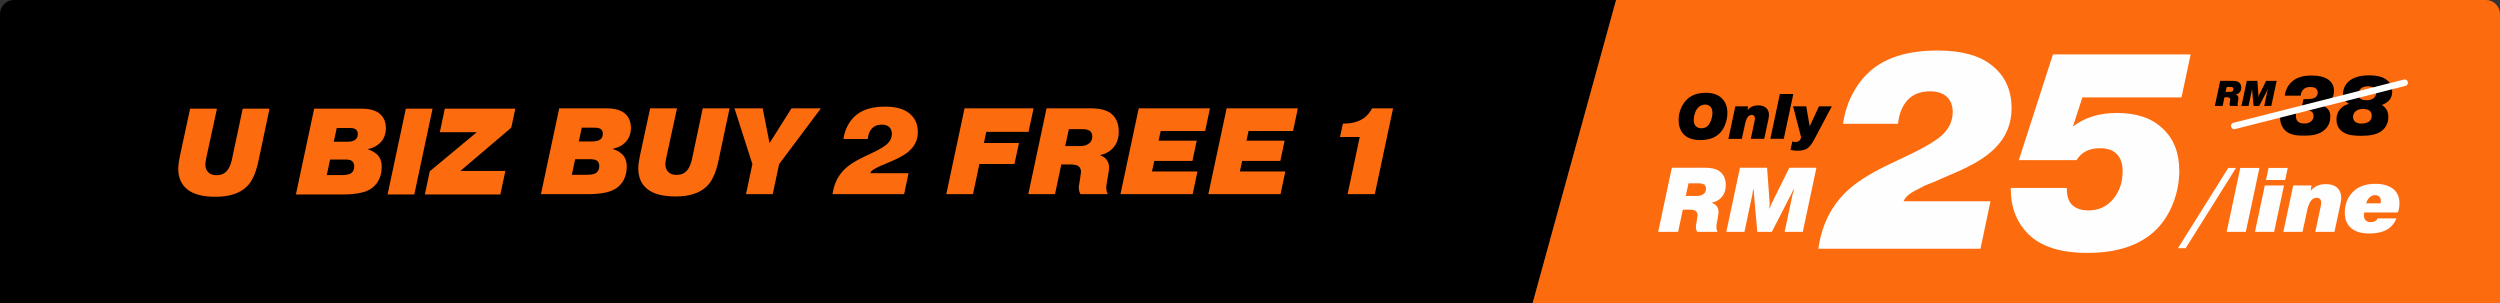 <?xml version="1.0" encoding="UTF-8"?>
<svg id="Layer_2" data-name="Layer 2" xmlns="http://www.w3.org/2000/svg" viewBox="0 0 3465.7 420.6">
  <rect x="0" y="0" width="3465.7" height="420.6" fill="#333333" stroke="none"/>
  <defs>
    <style>
      .cls-1 {
        fill: #000;
      }

      .cls-1, .cls-2, .cls-3 {
        stroke-width: 0px;
      }

      .cls-4 {
        fill: none;
        stroke: #fff;
        stroke-linecap: round;
        stroke-linejoin: round;
        stroke-width: 9px;
      }

      .cls-2 {
        fill: #fc6b0e;
      }

      .cls-3 {
        fill: #fefefe;
      }
    </style>
  </defs>
  <g id="Layer_1-2" data-name="Layer 1">
    <g>
      <g>
        <path class="cls-1" d="M2240.33,0l-115.77,420.6H0V19.57C0,8.76,8.77,0,19.57,0h2220.76Z"/>
        <g>
          <path class="cls-2" d="M373.67,150.61l-15.8,74.43c-3.51,15.75-8.84,27.02-15.97,33.81-9.63,9.29-24.02,13.93-43.16,13.93-17.79,0-30.93-3.51-39.42-10.54-8.16-6.68-12.23-16.14-12.23-28.38,0-4.53,1.02-11.55,3.06-21.07l13.42-62.19h37.21l-14.44,66.44c-1.13,5.44-1.7,9.06-1.7,10.87,0,4.76,1.47,8.5,4.42,11.22,2.6,2.49,6.34,3.74,11.22,3.74,5.89,0,10.59-1.93,14.1-5.78,2.83-3.06,5.1-7.87,6.8-14.44l15.29-72.05h37.21Z"/>
          <path class="cls-2" d="M435.52,150.61h65.42c12.01,0,20.73,2.55,26.17,7.65,5.21,4.76,7.82,11.22,7.82,19.37s-2.61,15.01-7.82,20.22c-4.42,4.42-9.97,7.31-16.65,8.67l-.17.68c4.87,1.47,8.95,3.74,12.23,6.8,4.42,4.08,6.63,9.8,6.63,17.16,0,12.91-4.59,22.83-13.76,29.74-7.82,5.78-21.13,8.67-39.93,8.67h-65.25l25.32-118.95ZM457.61,221.13l-4.59,21.58h21.24c6.23,0,10.54-.96,12.91-2.89,2.6-2.15,3.91-5.21,3.91-9.18,0-3.62-1.25-6.23-3.74-7.82-1.81-1.13-4.87-1.7-9.18-1.7h-20.56ZM466.79,177.46l-4.08,19.03h18.69c5.1,0,8.78-.91,11.04-2.72,2.38-1.7,3.57-4.36,3.57-7.99,0-3.17-1.13-5.44-3.4-6.8-1.59-1.02-4.31-1.53-8.16-1.53h-17.67Z"/>
          <path class="cls-2" d="M562.62,150.61h37.04l-25.32,118.95h-37.04l25.32-118.95Z"/>
          <path class="cls-2" d="M661.01,183.24h-51.32l6.97-32.63h97.71l-5.61,26.34-70.52,59.98h62.36l-6.97,32.63h-104.67l6.8-32.12,65.25-54.21Z"/>
          <g>
            <path class="cls-2" d="M775.22,150.19h65.42c12.01,0,20.73,2.55,26.17,7.65,5.21,4.76,7.82,11.22,7.82,19.37s-2.61,15.01-7.82,20.22c-4.42,4.42-9.97,7.31-16.65,8.67l-.17.68c4.87,1.47,8.95,3.74,12.23,6.8,4.42,4.08,6.63,9.8,6.63,17.16,0,12.91-4.59,22.83-13.76,29.74-7.82,5.78-21.13,8.67-39.93,8.67h-65.25l25.32-118.95ZM797.31,220.71l-4.59,21.58h21.24c6.23,0,10.54-.96,12.91-2.89,2.6-2.15,3.91-5.21,3.91-9.18,0-3.62-1.25-6.23-3.74-7.82-1.81-1.13-4.87-1.7-9.18-1.7h-20.56ZM806.48,177.04l-4.08,19.03h18.69c5.1,0,8.78-.91,11.04-2.72,2.38-1.7,3.57-4.36,3.57-7.99,0-3.17-1.13-5.44-3.4-6.8-1.59-1.02-4.31-1.53-8.16-1.53h-17.67Z"/>
            <path class="cls-2" d="M1011.41,150.19l-15.8,74.43c-3.51,15.75-8.84,27.02-15.97,33.81-9.63,9.29-24.02,13.93-43.16,13.93-17.79,0-30.93-3.51-39.42-10.54-8.16-6.68-12.23-16.14-12.23-28.38,0-4.53,1.02-11.55,3.06-21.07l13.42-62.19h37.21l-14.44,66.44c-1.13,5.44-1.7,9.06-1.7,10.87,0,4.76,1.47,8.5,4.42,11.22,2.6,2.49,6.34,3.74,11.22,3.74,5.89,0,10.59-1.93,14.1-5.78,2.83-3.06,5.1-7.87,6.8-14.44l15.29-72.05h37.21Z"/>
            <path class="cls-2" d="M1066.8,198.45l30.42-48.26h40.78l-57.94,77.32-8.84,41.63h-37.04l8.84-41.63-24.81-77.32h39.08l9.52,48.26Z"/>
            <path class="cls-2" d="M1259.49,240.08l-6.12,29.06h-99.24l.34-2.21c2.15-12.8,7.48-23.45,15.97-31.95,5.89-5.89,14.78-11.67,26.68-17.33l14.61-6.97c8.5-4.19,14.39-7.76,17.67-10.71,4.64-4.08,6.97-8.95,6.97-14.61,0-3.96-1.3-7.14-3.91-9.52-2.49-2.04-5.84-3.06-10.03-3.06-6.01,0-10.71,1.93-14.1,5.78-3.06,3.63-4.87,8.33-5.44,14.1h-33.65c1.02-7.14,3.17-13.65,6.46-19.54,3.28-5.89,7.36-10.71,12.23-14.44,9.4-7.25,22.43-10.87,39.08-10.87,14.5,0,25.49,2.95,32.97,8.84,8.27,6.35,12.4,15.18,12.4,26.51,0,9.74-3.51,18.01-10.54,24.81-5.1,5.1-13.08,9.97-23.96,14.61l-6.29,2.72-6.97,3.06c-.79.34-1.95.79-3.48,1.36-1.53.57-2.63,1.08-3.31,1.53-3.97,1.93-6.71,3.48-8.24,4.67-1.53,1.19-2.63,2.58-3.31,4.16h53.19Z"/>
            <path class="cls-2" d="M1363.99,198.28h48.6l-6.29,29.06h-48.6l-8.84,41.8h-37.04l25.32-118.95h95.67l-6.97,32.63h-58.62l-3.23,15.46Z"/>
            <path class="cls-2" d="M1425.5,269.13l25.32-118.95h61c14.05,0,24.02,2.83,29.91,8.5,6.12,5.67,9.18,13.54,9.18,23.62s-2.95,17.79-8.84,23.79c-4.31,4.42-9.74,7.31-16.31,8.67l-.17.85c2.83.91,5.21,2.32,7.14,4.25,3.17,3.17,4.76,7.31,4.76,12.4,0,1.93-.4,5.16-1.19,9.69l-1.7,9.69c-.68,3.63-1.02,6.4-1.02,8.33,0,3.63.74,6.69,2.21,9.18h-37.89c-1.59-2.72-2.38-5.66-2.38-8.84,0-2.15.23-4.08.68-5.78l1.02-6.29c.91-6,1.36-9.35,1.36-10.03,0-3.74-1.36-6.46-4.08-8.16-2.27-1.36-5.72-2.04-10.37-2.04h-12.91l-8.67,41.12h-37.04ZM1481.75,179.07l-5.1,23.45h20.73c6,0,10.59-1.64,13.76-4.93,2.04-2.15,3.06-4.98,3.06-8.5s-1.19-6-3.57-7.82c-2.04-1.47-5.61-2.21-10.71-2.21h-18.18Z"/>
            <path class="cls-2" d="M1606.13,195.05h52.85l-5.95,28.04h-52.85l-3.23,14.61h63.04l-6.63,31.44h-100.09l25.32-118.95h98.73l-6.63,31.44h-61.68l-2.89,13.42Z"/>
            <path class="cls-2" d="M1727.97,195.05h52.85l-5.95,28.04h-52.85l-3.23,14.61h63.04l-6.63,31.44h-100.09l25.32-118.95h98.73l-6.63,31.44h-61.68l-2.89,13.42Z"/>
            <path class="cls-2" d="M1857.62,189.95l4.08-18.69h2.04c8.38,0,15.57-1.47,21.58-4.42,7.02-3.28,12.63-8.84,16.82-16.65h29.06l-25.32,118.95h-37.72l16.82-79.18h-27.36Z"/>
          </g>
        </g>
      </g>
      <g>
        <path class="cls-2" d="M3465.7,19.57v401.02h-1341.15L2240.33,0h1205.8c10.81,0,19.57,8.76,19.57,19.57Z"/>
        <g>
          <g>
            <path class="cls-1" d="M3183.23,156.67c-.23,1.15-.46,2.65-.46,4.15,0,2.77.69,5.88,3,7.84,2.65,2.31,6.34,2.54,8.65,2.54,2.88,0,6.92-.35,10.14-3.69,1.96-2.08,2.65-4.27,2.65-6.69,0-3.57-1.61-5.65-3.69-6.8-1.5-.92-3.92-1.5-9.11-1.5h-4.38l3.23-15.1h4.61c3.11,0,7.84-.35,10.37-1.61,3.8-1.84,4.84-5.19,4.84-7.61,0-2.77-1.5-4.96-3.34-6.11-1.96-1.27-5.3-1.5-7.38-1.5-3.69,0-7.03.92-9.57,3.69-1.84,2.08-3.23,5.07-3.46,8.3h-22.02c1.04-8.53,5.07-14.75,8.88-18.44,8.18-8.07,19.37-9.45,28.47-9.45,10.37,0,17.06,1.96,21.56,4.73,6.57,4.03,9.34,9.45,9.34,16.83,0,4.73-1.15,9.68-5.76,13.72-3,2.65-7.61,4.61-11.64,5.53l-.12.58c4.03.81,6.92,2.88,8.64,4.73,3.11,3.34,3.8,6.92,3.8,10.6,0,6.57-1.84,12.56-6.8,17.52-8.3,8.3-19.83,9.11-29.51,9.11-7.26,0-17.98-.12-25.36-6.34-3-2.54-8.07-8.41-8.07-19.37,0-1.73.23-3.57.46-5.65h22.02Z"/>
            <path class="cls-1" d="M3310.93,162.32c0,8.76-4.15,15.79-10.49,20.06-6.57,4.38-15.79,5.88-27.78,5.88-9.45,0-17.64-.92-23.75-4.61-7.26-4.38-9.91-11.07-9.91-18.1,0-5.42,1.5-9.91,4.84-13.95,2.42-3,6.45-6.22,12.56-7.61-4.5-2.42-8.3-6.45-8.3-13.83,0-6.8,3.11-14.06,9.8-18.9,8.76-6.45,21.09-6.8,26.63-6.8,13.14,0,19.71,3.23,22.94,5.42,6.11,4.03,8.76,9.91,8.76,17.18,0,4.5-1.15,8.99-4.84,12.68-2.19,2.31-5.88,4.5-9.45,5.76,5.3,3.34,8.99,8.3,8.99,16.83ZM3265.75,154.02c-2.54,2.08-3.8,5.07-3.8,8.18,0,4.27,2.65,6.34,3.57,7.03,2.77,1.96,6.69,2.08,8.07,2.08,3.23,0,7.72-.69,10.37-2.65,2.08-1.5,3.92-4.03,3.92-8.18,0-2.42-.58-5.53-3.8-7.61-2.65-1.61-6.22-1.84-8.3-1.84-4.38,0-7.72,1.15-10.03,3ZM3272.66,122.9c-1.61,1.5-3.34,4.03-3.34,7.84,0,2.54.92,4.84,3.46,6.45,2.42,1.5,5.65,1.73,7.95,1.73,2.88,0,6.57-.46,9.34-2.42,3.11-2.19,3.92-5.3,3.92-7.84,0-3.92-2.07-5.99-3.34-6.92-2.31-1.73-5.65-2.08-8.07-2.08-2.65,0-6.8.35-9.91,3.23Z"/>
          </g>
          <g>
            <path class="cls-1" d="M2364.75,128.66c9.82,0,17.3,2.63,22.45,7.9,4.97,4.97,7.45,11.62,7.45,19.96,0,5.21-1.01,10.51-3.02,15.93-2.01,5.41-4.88,9.8-8.61,13.17-6.15,5.68-14.7,8.52-25.64,8.52-9.94,0-17.42-2.36-22.45-7.1-5.27-4.85-7.9-11.74-7.9-20.67,0-5.86,1.2-11.5,3.59-16.95,2.4-5.44,5.69-9.85,9.89-13.22,5.97-5.03,14.05-7.54,24.22-7.54ZM2347.99,166.28c0,3.25.77,5.89,2.31,7.9,1.83,2.43,4.61,3.64,8.34,3.64,3.19,0,5.91-.95,8.16-2.84,2.13-1.83,3.84-4.57,5.15-8.21,1.3-3.64,1.95-7.11,1.95-10.42s-.83-6.15-2.48-8.16c-1.72-2.13-4.26-3.19-7.63-3.19s-6.51,1.18-9.05,3.55c-2.19,1.95-3.86,4.64-5.01,8.07-1.15,3.43-1.73,6.65-1.73,9.67Z"/>
            <path class="cls-1" d="M2423.49,147.38l-.98,4.79h.35c3.73-4.08,8.49-6.12,14.28-6.12,5.15,0,9.05,1.33,11.71,3.99,2.31,2.48,3.46,5.53,3.46,9.14,0,1.36-.27,3.43-.8,6.21l-5.77,27.06h-18.63l5.15-24.31c.35-1.3.53-2.63.53-3.99,0-1.66-.39-2.87-1.15-3.64-.77-.77-1.83-1.15-3.19-1.15-1.95,0-3.61.74-4.97,2.22-1.48,1.54-2.75,4.2-3.81,7.99l-4.97,22.89h-18.63l9.58-45.07h17.83Z"/>
            <path class="cls-1" d="M2467.4,130.35h18.63l-13.22,62.1h-18.63l13.22-62.1Z"/>
            <path class="cls-1" d="M2482.13,207.8l2.57-11.71c1.77.47,3.31.71,4.61.71,1.77,0,3.25-.41,4.44-1.24,1-.71,1.89-1.89,2.66-3.55l.53-1.42-11.27-43.21h18.28l4.79,27.77,12.86-27.77h17.83l-23.51,44.36c-3.43,6.51-6.54,10.88-9.32,13.13-3.43,2.72-8.22,4.08-14.37,4.08-3.61,0-6.98-.39-10.11-1.15Z"/>
          </g>
          <g>
            <path class="cls-3" d="M2298.72,321.4l18.91-88.86h45.57c10.49,0,17.94,2.12,22.34,6.35,4.57,4.23,6.85,10.11,6.85,17.64s-2.2,13.29-6.6,17.77c-3.22,3.3-7.28,5.46-12.19,6.47l-.13.63c2.11.68,3.89,1.74,5.33,3.17,2.37,2.37,3.55,5.46,3.55,9.27,0,1.44-.3,3.85-.89,7.24l-1.27,7.24c-.51,2.71-.76,4.78-.76,6.22,0,2.71.55,4.99,1.65,6.85h-28.31c-1.19-2.03-1.78-4.23-1.78-6.6,0-1.61.17-3.05.51-4.32l.76-4.7c.68-4.48,1.02-6.98,1.02-7.49,0-2.79-1.02-4.82-3.05-6.09-1.69-1.02-4.27-1.52-7.74-1.52h-9.65l-6.47,30.72h-27.67ZM2340.74,254.13l-3.81,17.52h15.49c4.48,0,7.91-1.23,10.28-3.68,1.52-1.61,2.28-3.72,2.28-6.35s-.89-4.48-2.67-5.84c-1.52-1.1-4.19-1.65-8-1.65h-13.58Z"/>
            <path class="cls-3" d="M2436.07,321.4l-5.2-59.03-.63.13-.89,6.73-11.04,52.17h-25.13l18.91-88.86h37.57l3.68,50.27-.63,6.09h.63l2.28-6.09,24.88-50.27h37.57l-18.91,88.86h-25.13l11.04-52.17,2.16-6.73-.63-.13-30.34,59.03h-20.18Z"/>
          </g>
          <g>
            <path class="cls-3" d="M2759.37,279l-13.86,65.82h-224.78l.77-5c4.87-28.99,16.94-53.12,36.18-72.36,13.34-13.34,33.49-26.43,60.43-39.26l33.1-15.78c19.24-9.49,32.58-17.57,40.03-24.25,10.52-9.24,15.78-20.27,15.78-33.1,0-8.98-2.95-16.17-8.85-21.55-5.65-4.62-13.22-6.93-22.71-6.93-13.6,0-24.25,4.37-31.95,13.09-6.93,8.22-11.04,18.86-12.32,31.95h-76.21c2.31-16.17,7.18-30.92,14.63-44.26,7.44-13.34,16.68-24.25,27.71-32.72,21.3-16.42,50.81-24.63,88.52-24.63,32.84,0,57.73,6.68,74.67,20.01,18.73,14.37,28.1,34.39,28.1,60.04,0,22.07-7.96,40.8-23.86,56.19-11.55,11.55-29.64,22.58-54.27,33.1l-14.24,6.16-15.78,6.93c-1.8.77-4.43,1.8-7.89,3.08-3.46,1.29-5.97,2.44-7.51,3.46-8.98,4.37-15.2,7.89-18.67,10.58-3.46,2.69-5.97,5.84-7.51,9.43h120.47Z"/>
            <path class="cls-3" d="M2787.46,260.53h77.75v1.15c0,10.01,2.31,17.32,6.93,21.94,5.39,5.39,13.09,8.08,23.09,8.08,13.86,0,25.14-5.13,33.87-15.4,8.98-10.26,13.47-23.35,13.47-39.26,0-10.26-2.83-18.22-8.47-23.86-5.14-5.13-12.83-7.7-23.09-7.7-14.88,0-25.66,5.52-32.33,16.55h-80.06l47.34-146.64h190.91l-12.7,59.66h-137.41l-13.09,40.41c16.17-12.57,36.56-18.86,61.2-18.86,27.19,0,48.24,7.19,63.12,21.55,15.4,14.11,23.09,33.74,23.09,58.89,0,15.14-2.83,29.96-8.47,44.46-5.65,14.5-13.35,26.62-23.09,36.37-21.81,21.81-53.76,32.72-95.84,32.72-37.21,0-64.54-8.72-81.98-26.17-16.17-16.17-24.25-37.08-24.25-62.74v-1.15Z"/>
          </g>
          <path class="cls-3" d="M3019.25,344.08l69.77-111.26h10.69l-69.77,111.26h-10.69Z"/>
          <g>
            <path class="cls-3" d="M3105.64,232.81h26.58l-18.86,88.59h-26.58l18.86-88.59Z"/>
            <path class="cls-3" d="M3139.68,257.11h26.58l-13.67,64.29h-26.58l13.67-64.29ZM3141.33,249.52l3.54-16.71h26.58l-3.54,16.71h-26.58Z"/>
            <path class="cls-3" d="M3204.48,257.11l-1.39,6.83h.51c5.32-5.82,12.11-8.73,20.38-8.73,7.34,0,12.91,1.9,16.71,5.7,3.29,3.54,4.94,7.89,4.94,13.04,0,1.94-.38,4.89-1.14,8.86l-8.23,38.6h-26.58l7.34-34.68c.51-1.86.76-3.75.76-5.7,0-2.36-.55-4.09-1.65-5.19-1.1-1.1-2.62-1.65-4.56-1.65-2.78,0-5.15,1.06-7.09,3.16-2.11,2.2-3.92,5.99-5.44,11.39l-7.09,32.65h-26.58l13.67-64.29h25.44Z"/>
            <path class="cls-3" d="M3295.98,302.8h26.07c-2.87,7.17-7.43,12.45-13.67,15.82-6.07,3.37-14.05,5.06-23.92,5.06-11.14,0-19.62-2.57-25.44-7.72-5.65-4.89-8.48-11.85-8.48-20.88,0-11.9,3.75-21.6,11.26-29.11,7.42-7.42,17.8-11.14,31.13-11.14,11.56,0,20.38,2.87,26.45,8.61,4.64,4.64,6.96,10.84,6.96,18.6,0,3.97-.68,8.14-2.02,12.53h-46.7c-.34,1.35-.51,2.78-.51,4.3,0,3.12.93,5.44,2.78,6.96,1.6,1.44,3.84,2.15,6.71,2.15,2.28,0,4.26-.46,5.95-1.39,1.69-.93,2.83-2.19,3.42-3.8ZM3280.16,281.92h20c.84-4.22.25-7.34-1.77-9.37-1.44-1.35-3.38-2.02-5.82-2.02-2.95,0-5.53,1.06-7.72,3.16-2.02,1.94-3.59,4.68-4.68,8.23Z"/>
          </g>
          <g>
            <path class="cls-1" d="M3070.41,146.83l7.39-34.7h17.8c4.1,0,7.01.83,8.72,2.48,1.78,1.65,2.68,3.95,2.68,6.89s-.86,5.19-2.58,6.94c-1.26,1.29-2.84,2.13-4.76,2.53l-.05.25c.83.27,1.52.68,2.08,1.24.92.93,1.39,2.13,1.39,3.62,0,.56-.12,1.5-.35,2.83l-.5,2.83c-.2,1.06-.3,1.87-.3,2.43,0,1.06.21,1.95.64,2.68h-11.06c-.46-.79-.69-1.65-.69-2.58,0-.63.07-1.19.2-1.69l.3-1.83c.26-1.75.4-2.73.4-2.92,0-1.09-.4-1.88-1.19-2.38-.66-.4-1.67-.59-3.02-.59h-3.77l-2.53,12h-10.81ZM3086.82,120.56l-1.49,6.84h6.05c1.75,0,3.09-.48,4.02-1.44.6-.63.89-1.45.89-2.48s-.35-1.75-1.04-2.28c-.59-.43-1.64-.64-3.12-.64h-5.3Z"/>
            <path class="cls-1" d="M3124.05,146.83l-2.03-23.05-.25.05-.35,2.63-4.31,20.38h-9.82l7.39-34.7h14.67l1.44,19.63-.25,2.38h.25l.89-2.38,9.72-19.63h14.67l-7.39,34.7h-9.82l4.31-20.38.84-2.63-.25-.05-11.85,23.05h-7.88Z"/>
          </g>
          <line class="cls-4" x1="3097.28" y1="174.57" x2="3333.53" y2="114.67"/>
        </g>
      </g>
    </g>
  </g>
</svg>